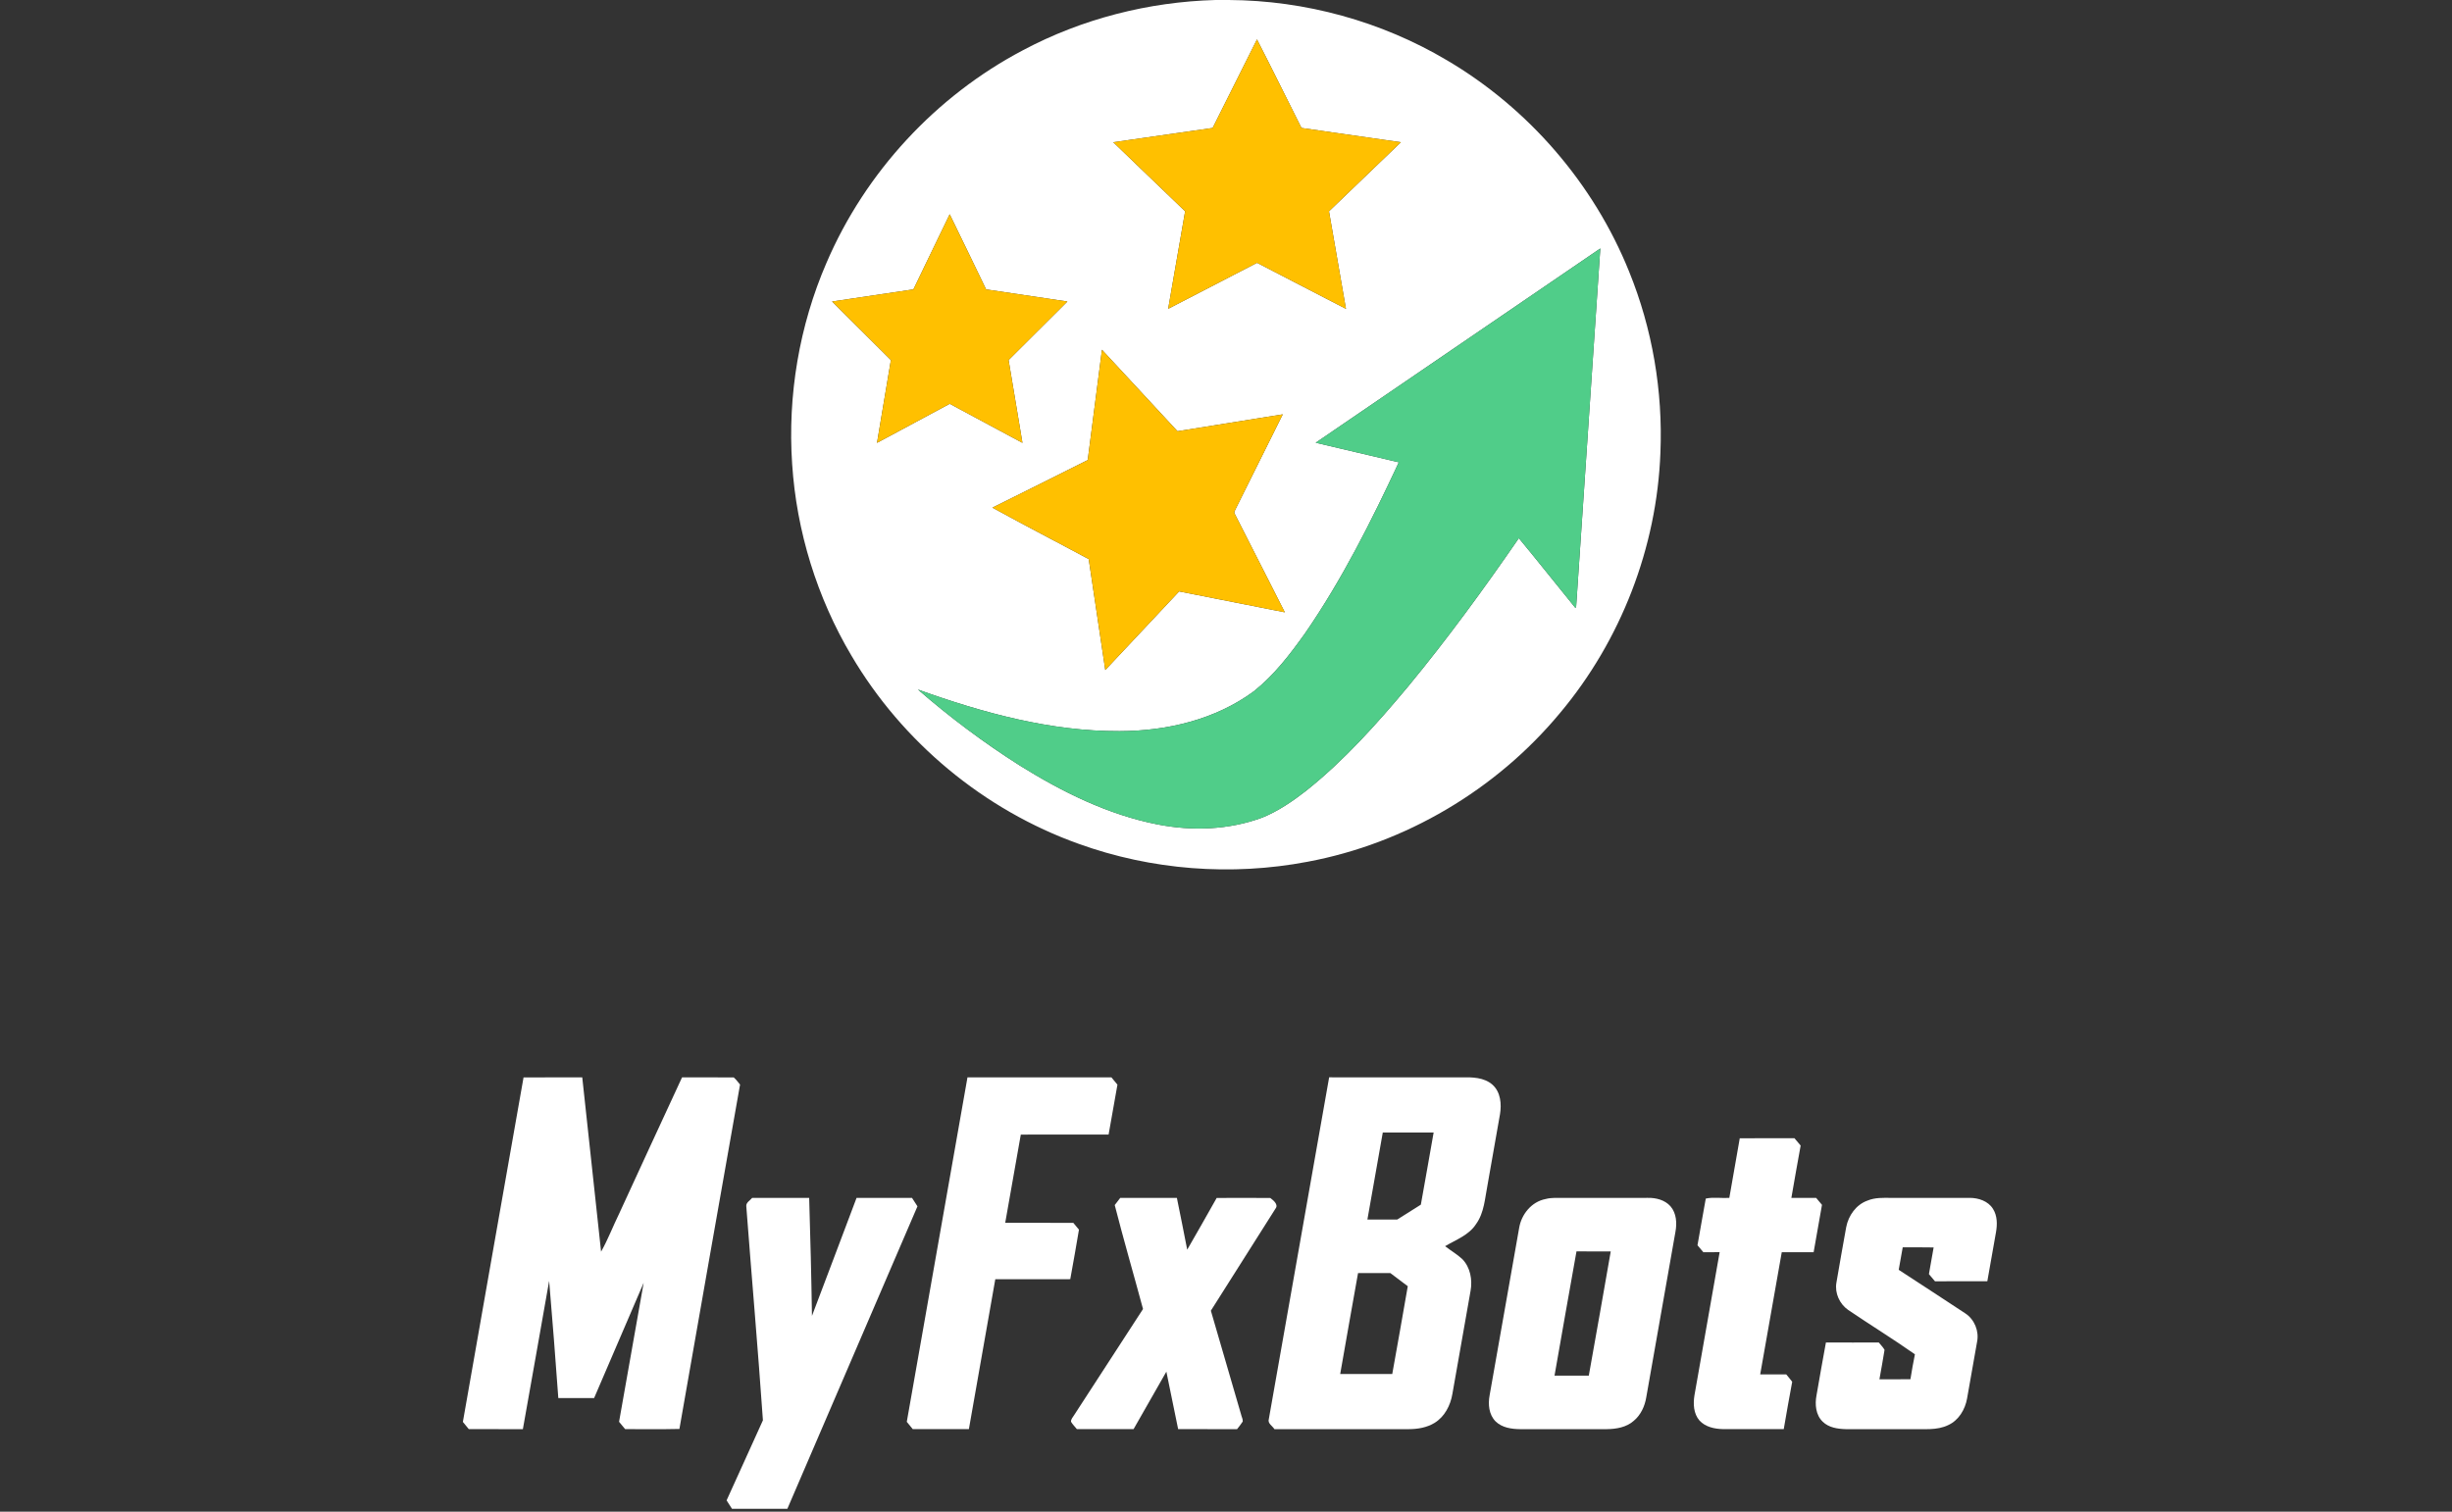 <?xml version="1.0" encoding="UTF-8" ?>
<!DOCTYPE svg PUBLIC "-//W3C//DTD SVG 1.1//EN" "http://www.w3.org/Graphics/SVG/1.1/DTD/svg11.dtd">
<svg width="1500pt" height="925pt" viewBox="0 0 1500 925" version="1.1" xmlns="http://www.w3.org/2000/svg">
<rect x="0" y="0" width="1500" height="925" fill="#333333" stroke="none"/>
<g id="#ffffffff">
<path fill="#ffffff" opacity="1.00" d=" M 743.53 0.00 L 751.70 0.00 C 798.39 0.25 844.97 13.02 885.13 36.86 C 935.07 66.25 974.92 112.39 996.59 166.15 C 1010.83 201.17 1017.32 239.27 1015.75 277.04 C 1013.59 334.98 991.59 391.88 954.33 436.29 C 915.38 483.22 859.86 516.13 799.87 527.32 C 753.31 536.17 704.39 532.44 659.82 516.32 C 601.97 495.64 551.98 454.10 520.85 401.16 C 499.79 365.63 487.26 325.09 484.59 283.87 C 481.76 241.96 488.92 199.37 505.61 160.80 C 529.33 105.46 572.50 58.79 625.77 30.75 C 661.93 11.50 702.62 1.13 743.53 0.00 M 768.95 24.11 C 759.89 42.16 750.86 60.23 741.82 78.29 C 721.56 81.23 701.28 84.09 681.03 87.03 C 695.67 101.13 710.35 115.20 725.00 129.30 C 721.55 149.19 718.07 169.08 714.62 188.97 C 732.76 179.62 750.86 170.18 768.99 160.82 C 787.14 170.18 805.24 179.62 823.38 188.98 C 819.93 169.08 816.45 149.19 813.00 129.29 C 827.66 115.20 842.33 101.12 856.99 87.03 C 836.72 84.09 816.45 81.23 796.18 78.29 C 787.08 60.24 778.19 42.08 768.95 24.11 M 580.97 131.10 C 573.54 146.41 566.17 161.74 558.77 177.07 C 542.20 179.59 525.60 182.00 509.02 184.49 C 521.01 196.44 533.00 208.39 545.00 220.33 C 542.20 237.22 539.33 254.10 536.51 270.99 C 551.35 263.04 566.16 255.05 581.00 247.09 C 595.83 255.05 610.65 263.04 625.48 270.99 C 622.67 254.10 619.80 237.22 617.00 220.33 C 629.00 208.39 640.98 196.44 652.98 184.49 C 636.40 182.00 619.82 179.58 603.24 177.08 C 595.80 161.76 588.50 146.37 580.97 131.10 M 804.86 270.91 C 821.80 274.94 838.76 278.87 855.71 282.89 C 838.90 318.91 821.03 354.65 798.42 387.43 C 789.23 400.34 779.44 413.14 766.95 423.06 C 743.44 440.37 713.79 447.32 684.94 447.39 C 642.55 447.58 601.13 436.14 561.53 421.93 C 581.05 438.88 601.82 454.45 623.66 468.30 C 649.70 484.56 677.80 498.52 708.12 504.47 C 729.37 508.65 751.85 507.83 772.25 500.27 C 781.97 496.32 790.70 490.34 798.95 483.93 C 822.28 465.36 842.22 443.00 861.29 420.20 C 885.38 391.03 907.68 360.44 929.15 329.31 C 940.77 343.33 952.05 357.64 963.55 371.75 C 963.71 371.74 964.01 371.71 964.17 371.69 C 969.13 298.47 974.05 225.25 978.98 152.03 C 920.93 191.64 862.89 231.26 804.86 270.91 M 674.12 214.02 C 671.22 236.52 668.31 259.02 665.41 281.52 C 645.99 291.24 626.57 300.98 607.11 310.62 C 626.61 321.36 646.42 331.56 666.02 342.12 C 669.42 364.75 672.75 387.38 676.15 410.00 C 691.21 393.97 706.26 377.93 721.32 361.89 C 742.88 366.11 764.42 370.42 785.98 374.66 C 775.81 354.62 765.60 334.61 755.43 314.57 C 754.52 313.38 755.66 312.16 756.09 311.06 C 765.68 291.91 775.19 272.72 784.73 253.54 C 763.26 256.96 741.79 260.44 720.32 263.87 C 704.92 247.25 689.53 230.63 674.12 214.02 Z" />
<path fill="#ffffff" opacity="1.00" d=" M 320.28 659.27 C 332.25 659.21 344.22 659.27 356.19 659.24 C 360.06 694.79 363.91 730.35 367.71 765.90 C 371.92 758.49 374.96 750.39 378.73 742.71 C 391.58 714.89 404.31 687.01 417.25 659.23 C 427.79 659.30 438.33 659.16 448.87 659.30 C 450.36 660.55 451.45 662.18 452.73 663.65 C 440.35 733.89 427.87 804.12 415.63 874.38 C 404.57 874.65 393.50 874.44 382.44 874.49 C 381.20 872.99 379.94 871.51 378.71 870.01 C 383.78 841.66 388.72 813.30 393.76 784.94 C 383.62 808.45 373.55 831.98 363.44 855.49 C 356.14 855.51 348.85 855.50 341.55 855.50 C 339.79 831.59 338.00 807.67 335.94 783.79 C 330.52 814.03 325.34 844.31 319.86 874.54 C 308.83 874.43 297.79 874.56 286.76 874.47 C 285.57 872.99 284.37 871.52 283.16 870.08 C 295.46 799.80 307.93 729.55 320.28 659.27 Z" />
<path fill="#ffffff" opacity="1.00" d=" M 591.85 659.24 C 621.20 659.24 650.55 659.27 679.89 659.23 C 681.15 660.70 682.38 662.19 683.59 663.71 C 681.75 673.89 680.01 684.08 678.18 694.25 C 660.27 694.26 642.37 694.24 624.47 694.26 C 621.33 712.26 618.16 730.26 614.94 748.24 C 628.82 748.26 642.71 748.22 656.60 748.27 C 657.72 749.67 658.87 751.06 660.05 752.44 C 658.38 762.55 656.55 772.64 654.73 782.74 C 639.44 782.77 624.16 782.74 608.87 782.75 C 603.50 813.33 598.09 843.91 592.71 874.49 C 581.27 874.51 569.82 874.50 558.38 874.50 C 557.17 872.99 555.93 871.51 554.72 870.02 C 567.09 799.76 579.53 729.51 591.85 659.24 Z" />
<path fill="#ffffff" opacity="1.00" d=" M 813.10 659.22 C 840.07 659.28 867.03 659.23 893.99 659.24 C 900.54 659.10 907.93 659.17 913.11 663.82 C 918.02 668.32 918.65 675.59 917.61 681.82 C 915.11 696.21 912.54 710.59 910.01 724.98 C 908.38 733.17 908.02 742.05 902.94 749.06 C 898.56 755.83 890.65 758.61 884.02 762.56 C 887.50 765.24 891.34 767.46 894.57 770.46 C 899.47 775.50 900.82 783.07 899.62 789.82 C 895.95 810.84 892.24 831.86 888.51 852.87 C 887.35 859.88 883.80 866.87 877.59 870.67 C 872.94 873.51 867.42 874.47 862.04 874.50 C 834.57 874.50 807.09 874.51 779.62 874.50 C 778.44 872.52 775.34 871.01 776.19 868.39 C 788.52 798.67 800.75 728.94 813.10 659.22 M 836.50 746.25 C 842.58 746.24 848.65 746.24 854.74 746.25 C 859.54 743.18 864.39 740.20 869.20 737.13 C 871.87 722.43 874.40 707.71 877.02 693.00 C 866.65 693.00 856.27 693.00 845.91 693.00 C 842.77 710.75 839.65 728.50 836.50 746.25 M 819.86 840.75 C 830.47 840.75 841.09 840.75 851.71 840.74 C 854.95 822.85 858.08 804.95 861.20 787.04 C 857.66 784.35 854.07 781.72 850.55 779.01 C 843.96 778.99 837.37 779.00 830.78 779.00 C 827.07 799.57 823.49 820.16 819.86 840.75 Z" />
<path fill="#ffffff" opacity="1.00" d=" M 1064.29 696.51 C 1075.44 696.46 1086.59 696.54 1097.74 696.47 C 1099.03 697.94 1100.30 699.43 1101.54 700.97 C 1099.57 711.63 1097.74 722.32 1095.86 733.00 C 1100.90 732.99 1105.96 733.00 1111.01 732.99 C 1112.22 734.40 1113.40 735.82 1114.59 737.26 C 1112.90 746.93 1111.18 756.59 1109.48 766.25 C 1102.98 766.25 1096.48 766.25 1089.98 766.25 C 1085.59 791.17 1081.21 816.09 1076.79 841.00 C 1082.10 841.00 1087.42 840.98 1092.74 841.01 C 1093.97 842.48 1095.20 843.96 1096.37 845.51 C 1094.52 855.15 1092.91 864.83 1091.20 874.49 C 1078.84 874.50 1066.47 874.52 1054.11 874.48 C 1048.93 874.39 1043.30 873.21 1039.67 869.25 C 1036.00 865.04 1035.73 859.09 1036.57 853.84 C 1041.71 824.63 1046.88 795.42 1051.99 766.20 C 1048.67 766.27 1045.35 766.24 1042.04 766.26 C 1040.82 764.83 1039.61 763.40 1038.43 761.98 C 1040.15 752.46 1041.74 742.91 1043.50 733.41 C 1048.00 732.43 1053.15 733.28 1057.90 733.00 C 1059.98 720.83 1062.19 708.68 1064.29 696.51 Z" />
<path fill="#ffffff" opacity="1.00" d=" M 460.13 732.99 C 471.76 733.00 483.38 733.00 495.01 732.99 C 495.73 757.05 496.36 781.13 496.71 805.21 C 505.93 781.18 514.83 757.04 524.00 732.99 C 535.30 733.00 546.61 733.00 557.92 733.00 C 559.02 734.72 560.13 736.44 561.25 738.16 C 534.71 799.86 508.15 861.54 481.66 923.25 C 470.37 923.25 459.08 923.25 447.80 923.25 C 446.71 921.51 445.61 919.79 444.49 918.09 C 451.85 901.73 459.38 885.45 466.71 869.09 C 463.69 825.38 459.84 781.71 456.53 738.01 C 456.39 735.76 458.89 734.57 460.13 732.99 Z" />
<path fill="#ffffff" opacity="1.00" d=" M 685.30 733.00 C 696.85 732.99 708.40 733.00 719.95 733.00 C 722.09 743.55 724.24 754.11 726.27 764.69 C 732.35 754.19 738.32 743.61 744.29 733.04 C 755.22 732.99 766.17 732.94 777.10 733.06 C 778.86 734.37 782.22 737.03 780.34 739.46 C 767.13 760.31 753.95 781.17 740.74 802.02 C 746.92 823.20 753.07 844.38 759.24 865.57 C 759.53 866.98 760.39 868.36 760.24 869.85 C 759.18 871.49 757.93 872.99 756.75 874.53 C 744.74 874.44 732.73 874.56 720.72 874.48 C 718.37 862.74 715.92 851.03 713.52 839.32 C 706.85 851.06 700.10 862.75 693.45 874.50 C 681.89 874.48 670.33 874.54 658.77 874.48 C 657.58 872.96 656.14 871.63 655.19 869.97 C 655.09 868.41 656.28 867.26 657.02 866.03 C 671.11 844.36 685.17 822.67 699.24 800.99 C 693.52 779.78 687.38 758.67 681.93 737.39 C 683.09 735.95 684.20 734.48 685.30 733.00 Z" />
<path fill="#ffffff" opacity="1.00" d=" M 945.47 733.70 C 949.22 732.68 953.14 733.05 956.99 733.00 C 974.00 732.99 991.01 733.02 1008.02 732.98 C 1013.02 732.87 1018.43 734.24 1021.88 738.09 C 1025.63 742.41 1025.94 748.57 1024.91 753.95 C 1019.01 787.65 1013.02 821.34 1007.09 855.03 C 1006.19 860.48 1003.76 865.83 999.44 869.41 C 995.00 873.36 988.83 874.42 983.07 874.50 C 965.36 874.50 947.64 874.50 929.93 874.51 C 924.66 874.45 918.93 873.63 914.98 869.82 C 910.79 865.67 910.22 859.24 911.28 853.71 C 917.27 819.62 923.29 785.54 929.32 751.46 C 930.68 743.06 936.89 735.36 945.47 733.70 M 950.97 841.77 C 957.96 841.73 964.95 841.74 971.94 841.77 C 976.51 816.45 980.92 791.11 985.36 765.77 C 978.37 765.71 971.39 765.81 964.41 765.72 C 959.86 791.06 955.42 816.42 950.97 841.77 Z" />
<path fill="#ffffff" opacity="1.00" d=" M 1142.42 734.65 C 1147.05 732.71 1152.13 732.94 1157.05 733.00 C 1173.02 732.99 1189.01 733.01 1204.99 732.99 C 1210.35 732.98 1216.27 734.95 1219.21 739.73 C 1221.89 743.97 1221.88 749.25 1221.03 754.04 C 1219.25 764.02 1217.54 774.01 1215.74 783.99 C 1205.07 784.04 1194.40 783.94 1183.73 784.04 C 1182.47 782.58 1181.25 781.10 1180.01 779.64 C 1180.94 774.19 1181.90 768.75 1182.89 763.32 C 1176.58 763.17 1170.28 763.28 1163.98 763.25 C 1163.17 767.83 1162.36 772.42 1161.53 777.01 C 1175.11 785.91 1188.76 794.70 1202.29 803.68 C 1207.89 807.38 1210.81 814.52 1209.46 821.11 C 1207.44 832.67 1205.41 844.23 1203.34 855.79 C 1202.14 862.47 1198.26 869.04 1191.92 871.97 C 1184.79 875.49 1176.62 874.28 1168.97 874.50 C 1155.65 874.50 1142.33 874.51 1129.02 874.50 C 1124.10 874.35 1118.73 873.55 1115.07 869.97 C 1110.76 865.89 1110.18 859.36 1111.24 853.83 C 1113.15 843.04 1114.97 832.23 1117.00 821.47 C 1127.78 821.54 1138.56 821.48 1149.35 821.49 C 1150.51 822.98 1151.95 824.30 1152.86 826.00 C 1151.94 832.02 1150.77 838.00 1149.73 844.00 C 1156.05 843.98 1162.37 844.03 1168.69 843.97 C 1169.55 838.87 1170.37 833.76 1171.44 828.70 C 1158.06 819.30 1144.10 810.71 1130.56 801.52 C 1125.35 797.87 1122.32 791.25 1123.41 784.91 C 1125.34 773.55 1127.36 762.20 1129.41 750.87 C 1130.78 743.78 1135.47 737.12 1142.42 734.65 Z" />
</g>
<g id="#ffc000ff">
<path fill="#ffc000" opacity="1.00" d=" M 768.95 24.11 C 778.19 42.08 787.08 60.24 796.18 78.29 C 816.45 81.23 836.72 84.09 856.99 87.03 C 842.33 101.12 827.66 115.20 813.00 129.29 C 816.45 149.19 819.93 169.08 823.38 188.98 C 805.24 179.62 787.14 170.18 768.99 160.82 C 750.86 170.18 732.76 179.62 714.62 188.97 C 718.07 169.08 721.55 149.19 725.00 129.30 C 710.35 115.20 695.67 101.13 681.03 87.03 C 701.28 84.09 721.56 81.23 741.82 78.29 C 750.86 60.23 759.89 42.16 768.95 24.11 Z" />
<path fill="#ffc000" opacity="1.00" d=" M 580.97 131.10 C 588.50 146.37 595.80 161.76 603.24 177.08 C 619.82 179.58 636.40 182.00 652.98 184.49 C 640.98 196.44 629.00 208.39 617.00 220.33 C 619.80 237.22 622.67 254.10 625.48 270.99 C 610.65 263.04 595.83 255.05 581.00 247.09 C 566.16 255.05 551.35 263.04 536.51 270.99 C 539.33 254.10 542.20 237.22 545.00 220.33 C 533.00 208.39 521.01 196.44 509.02 184.49 C 525.60 182.00 542.20 179.59 558.77 177.07 C 566.17 161.74 573.54 146.41 580.97 131.10 Z" />
<path fill="#ffc000" opacity="1.00" d=" M 674.12 214.02 C 689.53 230.63 704.92 247.25 720.32 263.87 C 741.79 260.44 763.26 256.96 784.73 253.54 C 775.19 272.72 765.68 291.91 756.09 311.06 C 755.66 312.16 754.52 313.38 755.43 314.57 C 765.60 334.61 775.81 354.62 785.98 374.66 C 764.42 370.42 742.88 366.11 721.32 361.89 C 706.26 377.93 691.21 393.97 676.15 410.00 C 672.75 387.38 669.42 364.75 666.02 342.12 C 646.42 331.56 626.61 321.36 607.11 310.62 C 626.57 300.98 645.99 291.24 665.41 281.52 C 668.31 259.02 671.22 236.52 674.12 214.02 Z" />
</g>
<g id="#50cd89ff">
<path fill="#50cd89" opacity="1.00" d=" M 804.86 270.91 C 862.89 231.26 920.93 191.64 978.98 152.03 C 974.05 225.25 969.13 298.47 964.17 371.69 C 964.01 371.71 963.71 371.74 963.55 371.75 C 952.05 357.64 940.77 343.33 929.15 329.31 C 907.68 360.44 885.38 391.03 861.29 420.20 C 842.22 443.00 822.28 465.36 798.95 483.93 C 790.70 490.34 781.97 496.32 772.25 500.27 C 751.85 507.83 729.37 508.65 708.12 504.47 C 677.80 498.52 649.70 484.56 623.66 468.30 C 601.82 454.45 581.05 438.88 561.53 421.93 C 601.13 436.14 642.55 447.58 684.94 447.39 C 713.79 447.32 743.44 440.37 766.95 423.06 C 779.44 413.14 789.23 400.34 798.42 387.43 C 821.03 354.65 838.90 318.91 855.71 282.89 C 838.76 278.87 821.80 274.94 804.86 270.91 Z" />
</g>
</svg>
